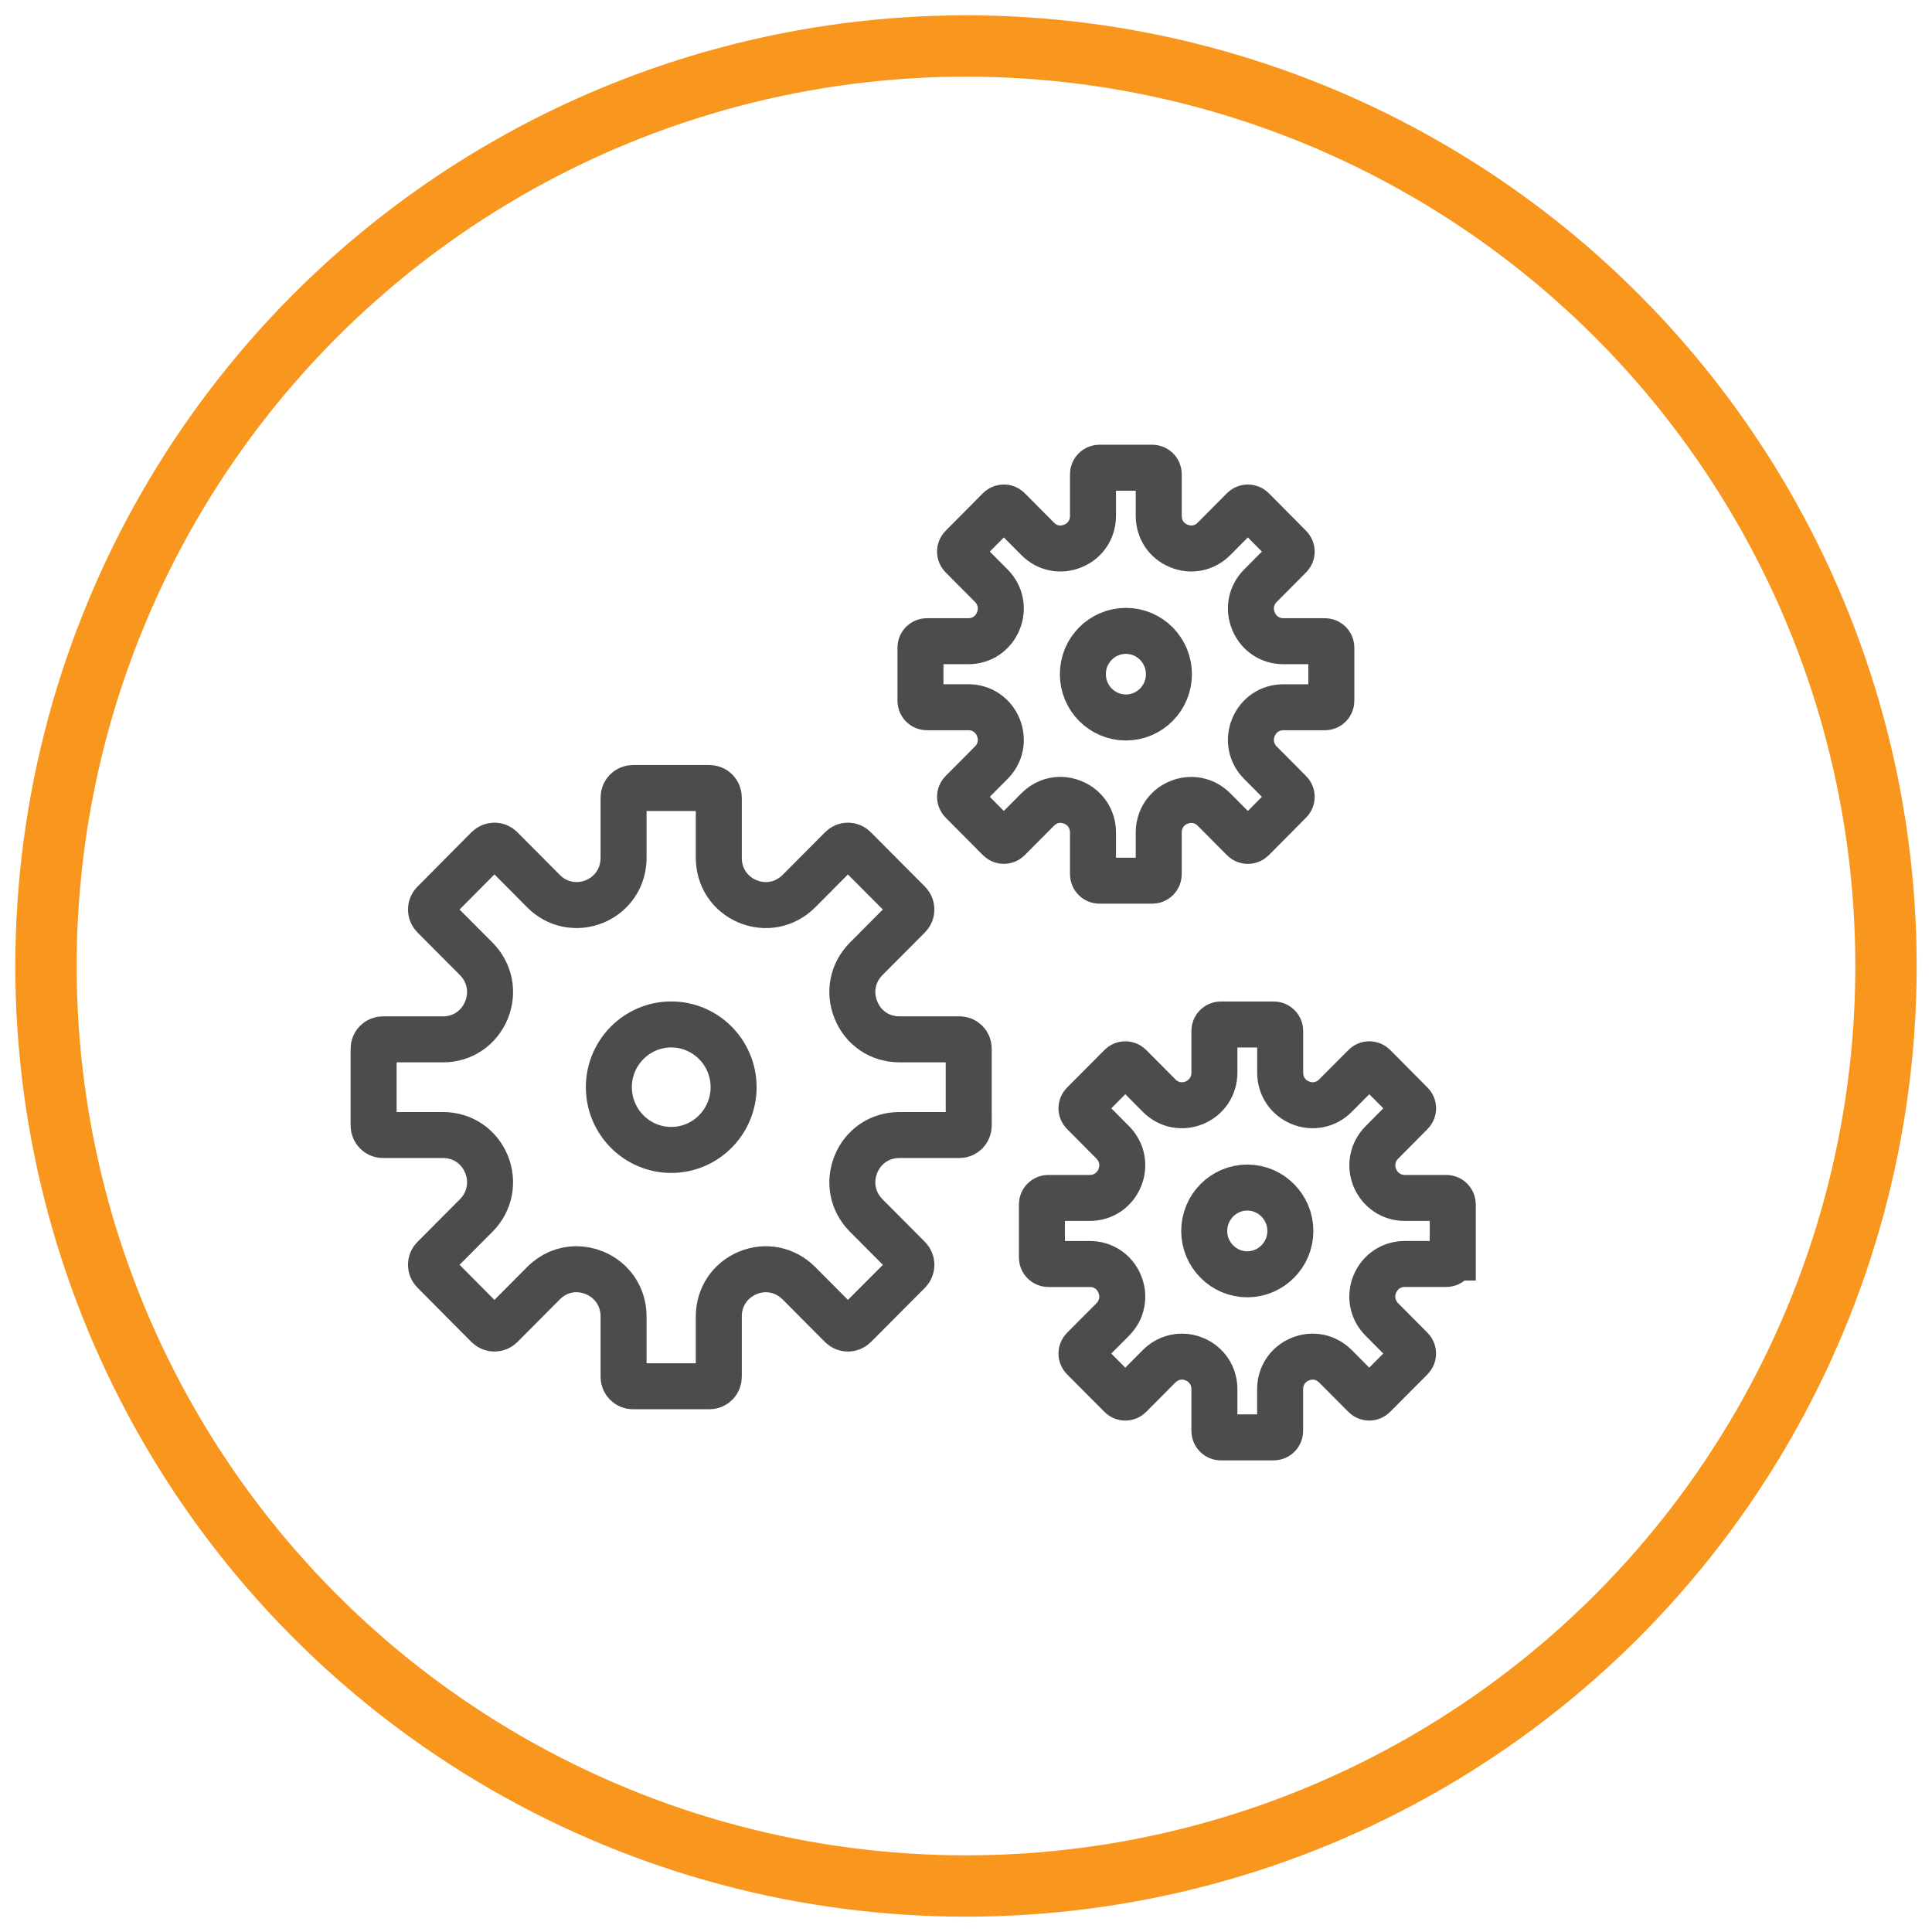 <?xml version="1.0" encoding="utf-8"?>
<!-- Generator: Adobe Illustrator 16.0.0, SVG Export Plug-In . SVG Version: 6.00 Build 0)  -->
<!DOCTYPE svg PUBLIC "-//W3C//DTD SVG 1.1//EN" "http://www.w3.org/Graphics/SVG/1.1/DTD/svg11.dtd">
<svg version="1.1" id="Layer_1" xmlns="http://www.w3.org/2000/svg" xmlns:xlink="http://www.w3.org/1999/xlink" x="0px" y="0px"
	 width="63px" height="63px" viewBox="0 0 63 63" enable-background="new 0 0 63 63" xml:space="preserve">
<g>
	<circle fill="none" stroke="#F8961D" stroke-width="2" stroke-miterlimit="10" cx="31.5" cy="31.5" r="30"/>
	<g>
		<path fill="none" stroke="#4C4C4C" stroke-width="1.5" stroke-miterlimit="10" d="M31.589,36.705c0,0.168-0.135,0.307-0.301,0.307
			h-1.961c-0.631,0-1.173,0.363-1.413,0.945c-0.242,0.588-0.114,1.23,0.331,1.678l1.387,1.393c0.117,0.119,0.117,0.313,0,0.434
			l-1.767,1.773c-0.12,0.117-0.311,0.117-0.43,0l-1.386-1.393c-0.445-0.445-1.083-0.576-1.667-0.334
			c-0.582,0.244-0.943,0.787-0.943,1.42v1.971c0,0.166-0.136,0.305-0.301,0.305h-2.501c-0.165,0-0.303-0.139-0.303-0.305v-1.971
			c0-0.633-0.361-1.176-0.943-1.42c-0.196-0.08-0.397-0.121-0.596-0.121c-0.394,0-0.774,0.156-1.07,0.455l-1.387,1.393
			c-0.119,0.117-0.311,0.117-0.43,0l-1.766-1.777c-0.118-0.117-0.118-0.311,0-0.43l1.387-1.393c0.444-0.447,0.573-1.09,0.332-1.678
			c-0.243-0.582-0.783-0.945-1.414-0.945h-1.96c-0.167,0-0.304-0.139-0.304-0.307v-2.51c0-0.17,0.137-0.303,0.304-0.303h1.96
			c0.631,0,1.171-0.365,1.414-0.949c0.241-0.588,0.112-1.229-0.332-1.676l-1.387-1.393c-0.118-0.119-0.118-0.311,0-0.43l1.766-1.779
			c0.119-0.119,0.313-0.119,0.43,0l1.387,1.396c0.443,0.445,1.084,0.572,1.666,0.334c0.582-0.244,0.943-0.787,0.943-1.424v-1.967
			c0-0.171,0.138-0.307,0.303-0.307h2.498c0.168,0,0.304,0.136,0.304,0.307v1.967c0,0.637,0.361,1.18,0.943,1.424
			c0.584,0.24,1.222,0.111,1.667-0.334l1.386-1.393c0.119-0.123,0.313-0.123,0.43,0l1.767,1.775c0.117,0.119,0.117,0.311,0,0.43
			l-1.387,1.393c-0.445,0.449-0.573,1.092-0.331,1.676c0.24,0.586,0.782,0.949,1.413,0.949h1.961c0.166,0,0.301,0.133,0.301,0.303
			V36.705z"/>
		<path fill="none" stroke="#4C4C4C" stroke-width="1.5" stroke-miterlimit="10" d="M21.888,37.498
			c-1.122,0-2.034-0.918-2.034-2.047c0-1.127,0.912-2.045,2.034-2.045s2.034,0.918,2.034,2.045
			C23.922,36.58,23.01,37.498,21.888,37.498z"/>
		<path fill="none" stroke="#4C4C4C" stroke-width="1.5" stroke-miterlimit="10" d="M43.413,22.852c0,0.118-0.095,0.211-0.209,0.211
			h-1.354c-0.436,0-0.809,0.251-0.976,0.654c-0.167,0.405-0.08,0.848,0.229,1.156l0.955,0.962c0.083,0.081,0.083,0.218,0,0.298
			l-1.219,1.227c-0.082,0.082-0.214,0.082-0.295,0l-0.958-0.963c-0.308-0.309-0.749-0.395-1.15-0.229
			c-0.402,0.166-0.651,0.541-0.651,0.98v1.357c0,0.117-0.094,0.213-0.21,0.213h-1.725c-0.115,0-0.209-0.096-0.209-0.213v-1.357
			c0-0.439-0.25-0.814-0.651-0.98c-0.136-0.057-0.274-0.086-0.412-0.086c-0.271,0-0.534,0.109-0.74,0.314l-0.956,0.963
			c-0.081,0.082-0.213,0.08-0.296,0l-1.219-1.227c-0.082-0.084-0.082-0.217,0-0.298l0.956-0.962
			c0.309-0.309,0.396-0.751,0.229-1.156c-0.166-0.403-0.54-0.654-0.975-0.654h-1.354c-0.113,0-0.208-0.093-0.208-0.211v-1.734
			c0-0.115,0.095-0.208,0.208-0.208h1.354c0.435,0,0.809-0.252,0.975-0.656c0.167-0.403,0.08-0.846-0.229-1.156l-0.956-0.961
			c-0.082-0.083-0.082-0.217,0-0.298l1.219-1.229c0.083-0.08,0.215-0.08,0.296,0l0.956,0.963c0.308,0.311,0.749,0.398,1.152,0.229
			c0.401-0.164,0.651-0.54,0.651-0.979v-1.36c0-0.116,0.094-0.21,0.209-0.21h1.725c0.116,0,0.21,0.094,0.21,0.21v1.36
			c0,0.438,0.249,0.814,0.651,0.979c0.401,0.169,0.843,0.081,1.15-0.229l0.958-0.963c0.081-0.08,0.213-0.08,0.295,0l1.219,1.229
			c0.083,0.082,0.083,0.215,0,0.298l-0.955,0.961c-0.31,0.311-0.396,0.753-0.229,1.156c0.167,0.405,0.54,0.656,0.976,0.656h1.354
			c0.114,0,0.209,0.093,0.209,0.208V22.852z"/>
		
			<ellipse fill="none" stroke="#4C4C4C" stroke-width="1.5" stroke-miterlimit="10" cx="36.714" cy="21.984" rx="1.403" ry="1.412"/>
		<path fill="none" stroke="#4C4C4C" stroke-width="1.5" stroke-miterlimit="10" d="M47.371,41.006c0,0.115-0.095,0.211-0.21,0.211
			h-1.353c-0.435,0-0.809,0.25-0.977,0.654c-0.166,0.402-0.078,0.846,0.23,1.156l0.955,0.961c0.083,0.082,0.083,0.217,0,0.299
			l-1.219,1.225c-0.082,0.082-0.214,0.082-0.295,0l-0.957-0.961c-0.309-0.309-0.748-0.396-1.15-0.229
			c-0.402,0.166-0.652,0.541-0.652,0.979v1.361c0,0.115-0.094,0.209-0.209,0.209H39.81c-0.116,0-0.21-0.094-0.21-0.209v-1.361
			c0-0.438-0.249-0.813-0.649-0.979c-0.136-0.059-0.275-0.084-0.412-0.084c-0.271,0-0.534,0.107-0.741,0.313l-0.955,0.961
			c-0.081,0.082-0.215,0.082-0.296,0l-1.219-1.225c-0.084-0.084-0.084-0.217,0-0.299l0.957-0.961
			c0.308-0.311,0.394-0.754,0.228-1.156c-0.166-0.404-0.541-0.654-0.975-0.654h-1.354c-0.115,0-0.208-0.096-0.208-0.211v-1.734
			c0-0.115,0.093-0.209,0.208-0.209h1.354c0.434,0,0.809-0.254,0.975-0.654c0.166-0.406,0.08-0.848-0.228-1.158l-0.957-0.963
			c-0.084-0.08-0.084-0.215,0-0.295l1.219-1.227c0.082-0.082,0.215-0.082,0.296,0l0.955,0.961c0.309,0.311,0.749,0.396,1.153,0.23
			c0.4-0.168,0.649-0.545,0.649-0.98v-1.361c0-0.115,0.094-0.209,0.21-0.209h1.726c0.115,0,0.209,0.094,0.209,0.209v1.361
			c0,0.436,0.25,0.813,0.652,0.98c0.402,0.166,0.842,0.08,1.15-0.23l0.957-0.961c0.081-0.082,0.213-0.082,0.295,0l1.219,1.227
			c0.083,0.08,0.083,0.215,0,0.295l-0.955,0.963c-0.309,0.311-0.396,0.752-0.23,1.158c0.168,0.4,0.542,0.654,0.977,0.654h1.353
			c0.115,0,0.21,0.094,0.21,0.209V41.006z"/>
		<path fill="none" stroke="#4C4C4C" stroke-width="1.5" stroke-miterlimit="10" d="M40.672,41.553
			c-0.773,0-1.404-0.635-1.404-1.412c0-0.781,0.631-1.416,1.404-1.416c0.774,0,1.405,0.635,1.405,1.416
			C42.077,40.918,41.446,41.553,40.672,41.553z"/>
	</g>
</g>
</svg>
